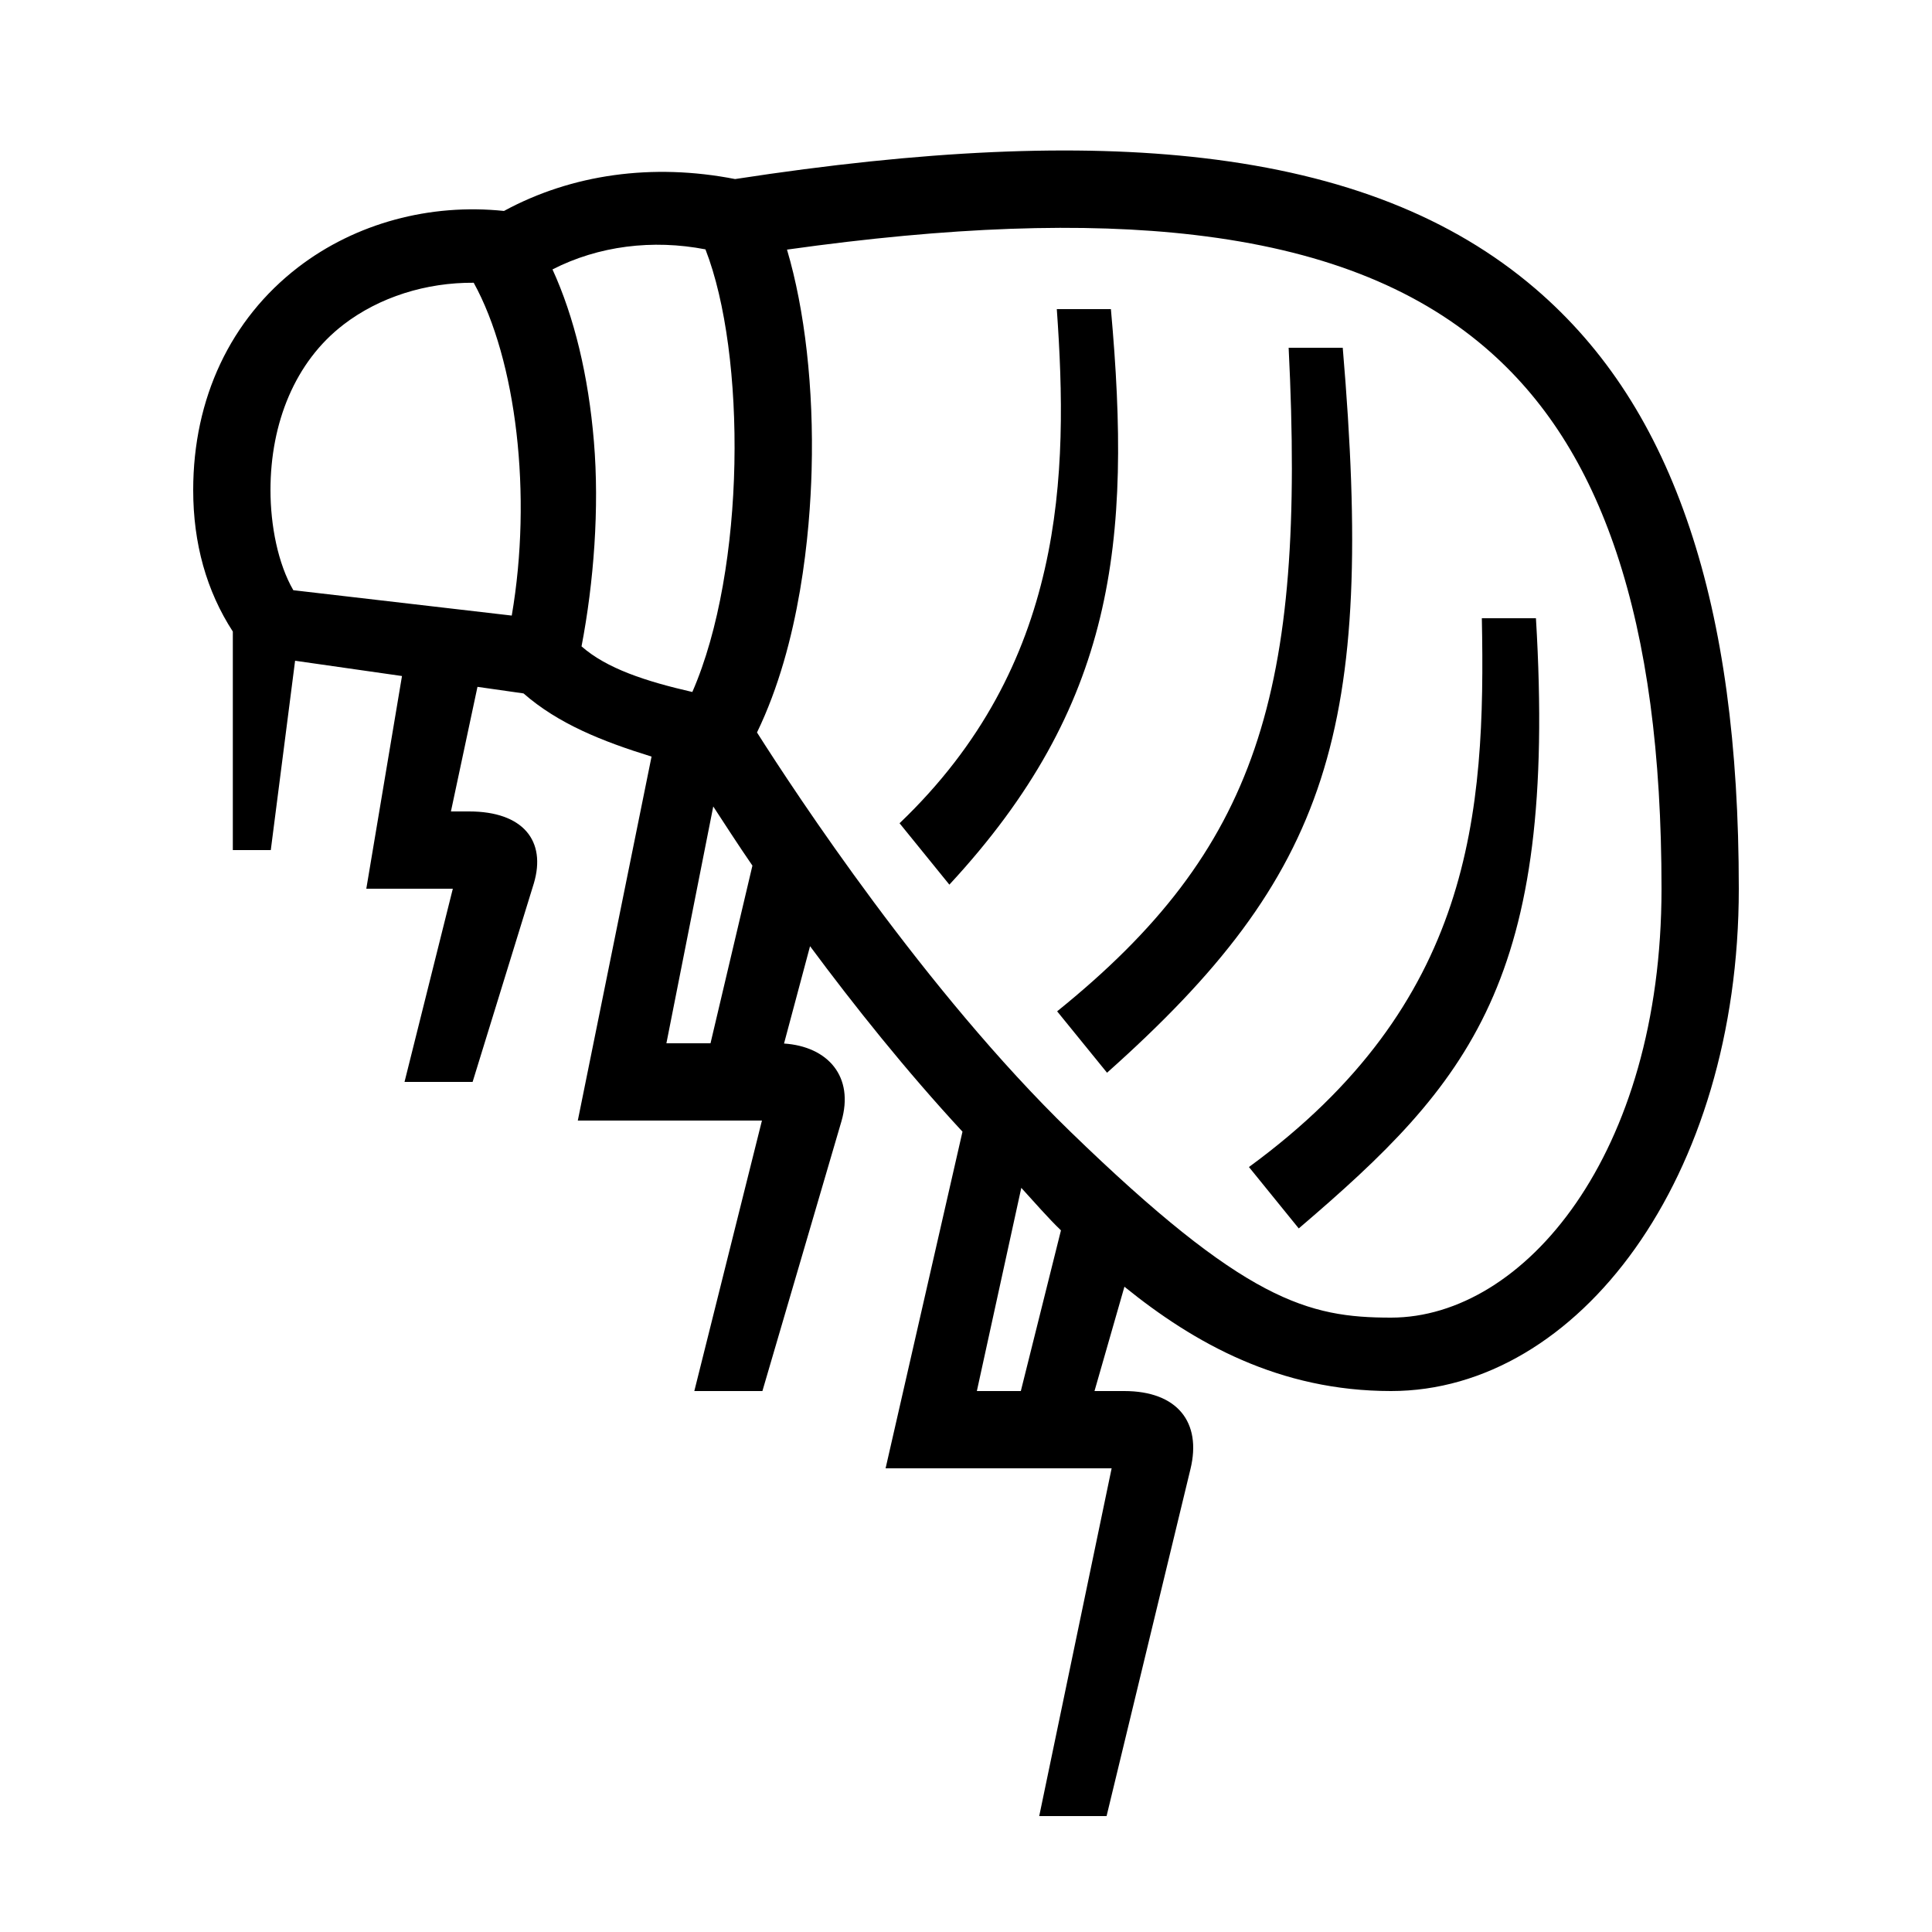<?xml version="1.0" encoding="UTF-8"?> <svg xmlns="http://www.w3.org/2000/svg" id="icon" viewBox="0 0 1000 1000"><path d="M874.62,273.42c-17.49-52.33-43.63-92.88-79.92-124-43.18-37-99.34-59.07-171.7-67.58-65.62-7.71-145-4.16-242.51,10.84-42.72-8.36-84.56-2.53-119.63,16.51-38.26-4-76.73,6.27-106.5,29.11C119.31,165.24,100,206.2,100,253.67c0,27.65,6.9,52.24,20.51,73.22V440h19.65l12.58-98,55.33,7.91L189.6,460h44.78l-25,100h35.24L276.3,457.28c6.62-22.18-5.69-37.28-33.46-37.28H233.4l13.74-64.49,23.83,3.4c18,15.71,40.56,24.74,66.27,32.7L299.07,580h95.31l-35,140h35.24l40.86-139.45c6.86-23.33-7-38.91-29.67-40.42l13.47-50.38c22.67,30.57,49.69,64.46,78.9,96L458.38,760h117L537.9,940h34.86l43.43-179.64c5.86-24.14-6.72-40.36-34.32-40.36H566.51L582,666c36.19,29.32,80.33,54,138,54,96.92,0,180-110.15,180-260C900,385.58,891.7,324.55,874.62,273.42ZM365.14,129.07c21.16,54.26,21.07,165.3-6.79,229.1C334.13,352.63,314,346,301,334.56c6.35-33.1,9.29-71.54,6.41-106-2.85-34.16-10.2-64.55-21.44-89.11C309.77,127.27,337.74,123.77,365.14,129.07Zm-187.43,39c18.75-14.39,42.89-21.88,67.48-21.72,22.1,40.09,30.4,109.94,19.69,172.27L151.82,305.49C143.88,291.78,140,272.05,140,253.67,140,218.92,152.75,187.24,177.71,168.09ZM367.76,540H344.93l24.25-122.57c5.4,8.23,12.88,19.9,20.27,30.61ZM528.38,720H505.62l23-105.17c6.72,7.33,13.76,15.51,20.53,22ZM720,682c-42.86,0-75.42-8.35-166.07-96.35C479.09,513,411.73,410.5,391.82,379.12,414.3,332.76,419.23,275,420.09,243.35c1.15-42.4-3.51-83-12.74-114.15,84.4-11.85,153.62-14.32,211-7.58,64.22,7.55,113.4,26.6,150.36,58.24,30.63,26.22,52.87,61,68,106.24C852.37,333.07,860,390,860,460,860,597.71,788.82,682,720,682Z"></path><path d="M575,160H547c6.11,85.83,4.44,184.15-81.39,266.11l25.78,31.78C577.05,365.44,585.92,280.86,575,160Z"></path><path d="M646.45,604.05l25.78,31.78C760.58,560.39,806.28,507.43,795,320H767C769,421.41,762.21,519.41,646.45,604.05Z"></path><path d="M667,180c8.92,178.9-15.91,259.59-119.83,343.46L573,555.24C688.34,452.45,711.84,378.41,695,180Z"></path></svg> 